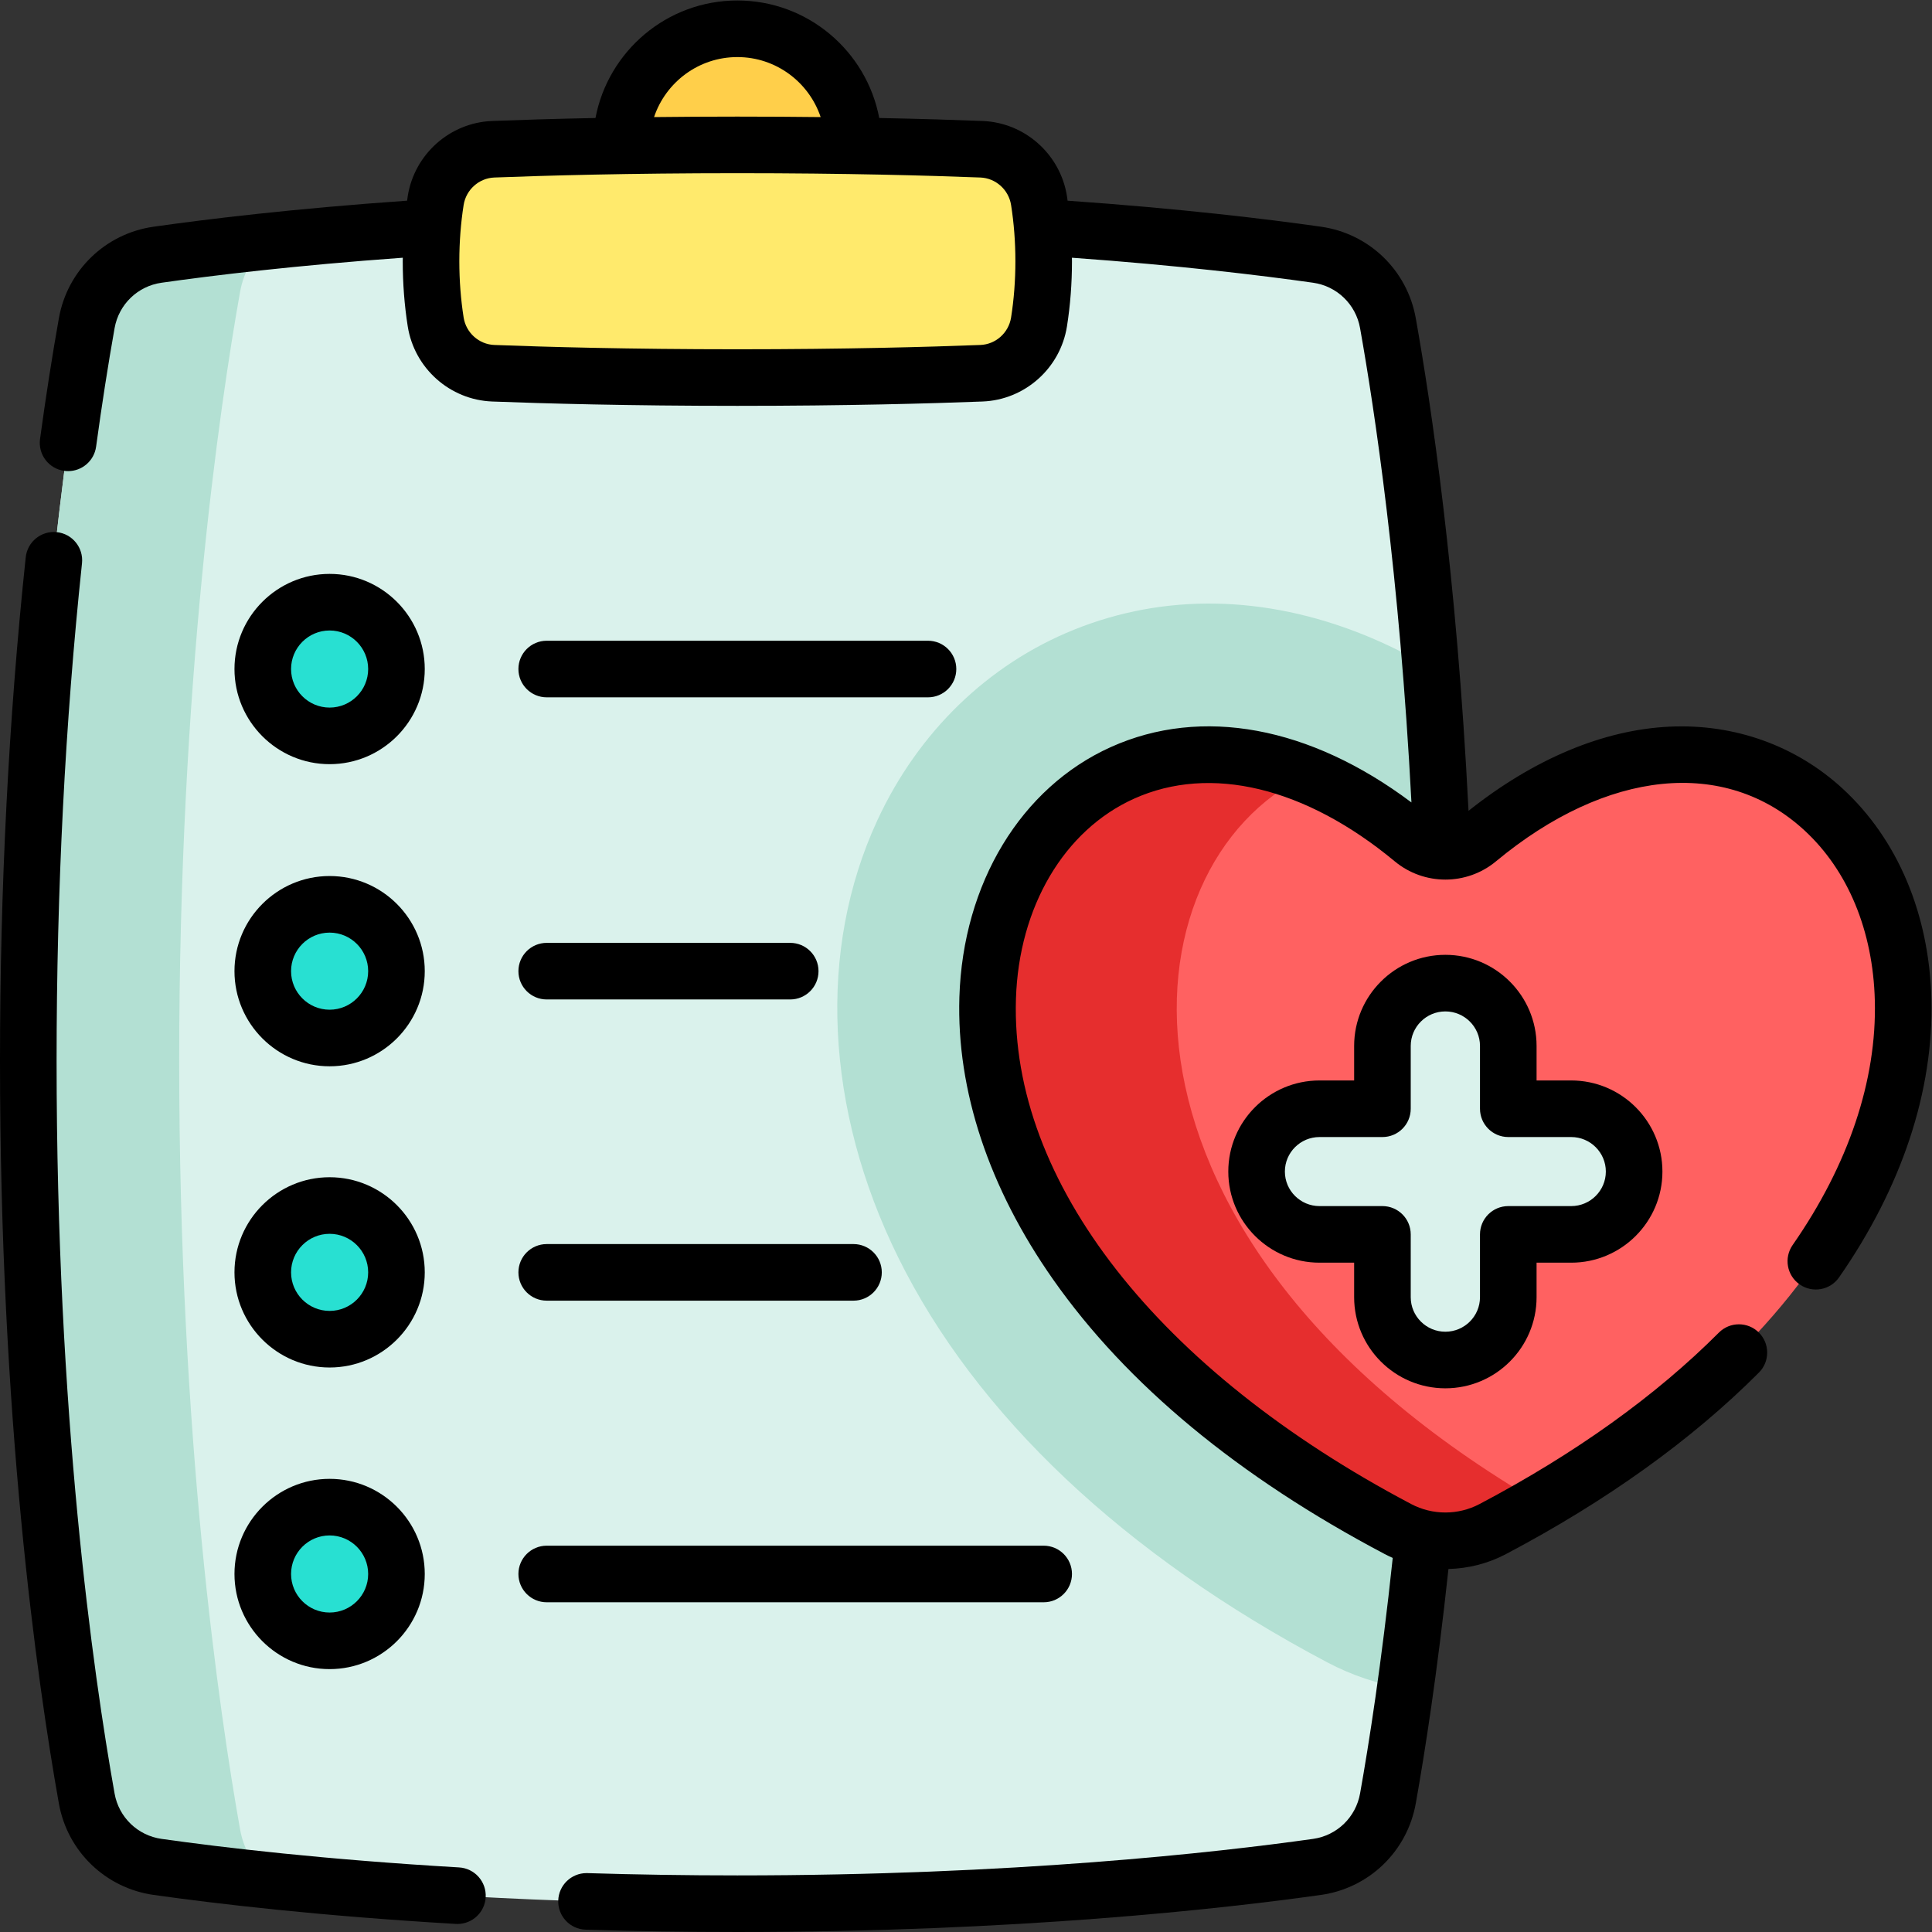<?xml version="1.0" encoding="UTF-8" standalone="no"?>
<!-- Created with Inkscape (http://www.inkscape.org/) -->

<svg
   version="1.1"
   id="svg3570"
   width="682.667"
   height="682.667"
   viewBox="0 0 682.667 682.667"
   xmlns="http://www.w3.org/2000/svg"
   xmlns:svg="http://www.w3.org/2000/svg">
  <rect x="0" y="0" width="682.667" height="682.667" fill="#333333" stroke="none"/>
  <defs
     id="defs3574">
    <clipPath
       clipPathUnits="userSpaceOnUse"
       id="clipPath3584">
      <path
         d="M 0,512 H 512 V 0 H 0 Z"
         id="path3582" />
    </clipPath>
  </defs>
  <g
     id="g3576"
     transform="matrix(1.333,0,0,-1.333,0,682.667)">
    <g
       id="g3578">
      <g
         id="g3580"
         clip-path="url(#clipPath3584)">
        <g
           id="g3586"
           transform="translate(382.26,286.5)">
          <path
             d="m 0,0 -5,-182.14 c -1.52,-15.15 -3.18,-28.48 -4.76,-39.81 -1.68,-12.04 -3.29,-21.82 -4.59,-29.14 -1.69,-9.48 -9.26,-16.81 -18.79,-18.16 -25.3,-3.57 -79.77,-9.75 -153.67,-9.75 -52.18,0 -94.67,3.08 -124.05,6.15 -12.23,1.27 -22.18,2.55 -29.62,3.6 -9.53,1.35 -17.1,8.66 -18.79,18.13 -5.26,29.56 -15.49,99.35 -15.49,195.55 0,96.2 10.23,166 15.49,195.55 1.69,9.47 9.26,16.78 18.78,18.13 7.42,1.05 17.33,2.33 29.51,3.61 12.22,1.29 26.73,2.57 43.26,3.64 h 161.74 c 33.04,-2.13 57.98,-5.14 72.85,-7.25 9.52,-1.35 17.08,-8.66 18.77,-18.13 3.11,-17.43 7.95,-48.85 11.39,-91.44 C -1.77,33.68 -0.73,17.46 0,0"
             style="fill:#daf2ec;fill-opacity:1;fill-rule:nonzero;stroke:none"
             id="path3588" />
        </g>
        <g
           id="g3590"
           transform="translate(71.4,13.65)">
          <path
             d="m 0,0 c -12.23,1.27 -22.18,2.55 -29.62,3.6 -9.53,1.35 -17.1,8.66 -18.79,18.13 -5.26,29.56 -15.49,99.35 -15.49,195.55 0,96.2 10.23,166 15.49,195.55 1.69,9.47 9.26,16.78 18.78,18.13 7.42,1.05 17.33,2.33 29.51,3.61 -3.92,-3.39 -6.68,-8.09 -7.64,-13.45 C -13.24,390.32 -23.9,317.58 -23.9,217.33 -23.9,117.08 -13.24,44.35 -7.76,13.55 -6.79,8.14 -3.98,3.4 0,0"
             style="fill:#b3e0d3;fill-opacity:1;fill-rule:nonzero;stroke:none"
             id="path3592" />
        </g>
        <g
           id="g3594"
           transform="translate(195.457,504.5)">
          <path
             d="m 0,0 c -17.002,0 -30.785,-13.782 -30.785,-30.783 l 30.78,-20 30.79,20 C 30.785,-13.782 17.002,0 0,0"
             style="fill:#ffcf4a;fill-opacity:1;fill-rule:nonzero;stroke:none"
             id="path3596" />
        </g>
        <g
           id="g3598"
           transform="translate(195.452,412.045)">
          <path
             d="m 0,0 c 29.272,0 51.82,0.652 64.695,1.145 7.698,0.295 14.075,6.002 15.275,13.611 0.699,4.426 1.234,9.851 1.234,16.076 0,6.227 -0.536,11.653 -1.234,16.079 -1.2,7.608 -7.575,13.315 -15.272,13.612 C 51.823,61.019 29.274,61.674 0,61.674 c -29.269,0 -51.816,-0.655 -64.691,-1.151 -7.699,-0.296 -14.075,-6.006 -15.273,-13.616 -0.697,-4.426 -1.231,-9.85 -1.231,-16.075 0,-6.223 0.534,-11.646 1.231,-16.071 C -78.767,7.15 -72.388,1.44 -64.689,1.145 -51.813,0.651 -29.267,0 0,0"
             style="fill:#ffea6c;fill-opacity:1;fill-rule:nonzero;stroke:none"
             id="path3600" />
        </g>
        <g
           id="g3602"
           transform="translate(105.093,94.902)">
          <path
             d="m 0,0 c 0,9.785 -7.933,17.718 -17.719,17.718 -9.786,0 -17.719,-7.933 -17.719,-17.718 0,-9.785 7.933,-17.718 17.719,-17.718 C -7.933,-17.718 0,-9.785 0,0"
             style="fill:#28e0d2;fill-opacity:1;fill-rule:nonzero;stroke:none"
             id="path3604" />
        </g>
        <g
           id="g3606"
           transform="translate(105.093,334.782)">
          <path
             d="m 0,0 c 0,9.785 -7.933,17.718 -17.719,17.718 -9.786,0 -17.719,-7.933 -17.719,-17.718 0,-9.785 7.933,-17.718 17.719,-17.718 C -7.933,-17.718 0,-9.785 0,0"
             style="fill:#28e0d2;fill-opacity:1;fill-rule:nonzero;stroke:none"
             id="path3608" />
        </g>
        <g
           id="g3610"
           transform="translate(105.093,254.696)">
          <path
             d="m 0,0 c 0,9.785 -7.933,17.718 -17.719,17.718 -9.786,0 -17.719,-7.933 -17.719,-17.718 0,-9.785 7.933,-17.718 17.719,-17.718 C -7.933,-17.718 0,-9.785 0,0"
             style="fill:#28e0d2;fill-opacity:1;fill-rule:nonzero;stroke:none"
             id="path3612" />
        </g>
        <g
           id="g3614"
           transform="translate(105.093,174.855)">
          <path
             d="m 0,0 c 0,9.785 -7.933,17.718 -17.719,17.718 -9.786,0 -17.719,-7.933 -17.719,-17.718 0,-9.785 7.933,-17.718 17.719,-17.718 C -7.933,-17.718 0,-9.785 0,0"
             style="fill:#28e0d2;fill-opacity:1;fill-rule:nonzero;stroke:none"
             id="path3616" />
        </g>
        <g
           id="g3618"
           transform="translate(382.26,286.5)">
          <path
             d="m 0,0 -5,-182.14 c -1.52,-15.15 -3.18,-28.48 -4.76,-39.81 -7.1,1.14 -14.06,3.44 -20.6,6.89 -53.85,28.45 -93.21,65.6 -113.84,107.45 -19.39,39.32 -21.38,81.56 -5.46,115.87 10.85,23.38 29.37,41.3 52.15,50.47 24,9.66 50.54,9.18 76.76,-1.37 C -14.76,54.94 -8.82,52 -2.97,48.54 -1.77,33.68 -0.73,17.46 0,0"
             style="fill:#b3e0d3;fill-opacity:1;fill-rule:nonzero;stroke:none"
             id="path3620" />
        </g>
        <g
           id="g3622"
           transform="translate(408.154,113.721)">
          <path
             d="m 0,0 c -4,-2.34 -8.15,-4.64 -12.44,-6.91 -7.87,-4.15 -17.28,-4.15 -25.14,0 -169.63,89.62 -110.95,234.95 -24.01,199.94 9.09,-3.66 18.48,-9.3 27.96,-17.17 4.99,-4.15 12.25,-4.15 17.24,0 C 81.45,257.13 170.75,99.6 0,0"
             style="fill:#ff6161;fill-opacity:1;fill-rule:nonzero;stroke:none"
             id="path3624" />
        </g>
        <g
           id="g3626"
           transform="translate(408.154,113.721)">
          <path
             d="m 0,0 c -4,-2.34 -8.15,-4.64 -12.44,-6.91 -7.87,-4.15 -17.28,-4.15 -25.14,0 C -207.21,82.71 -148.53,228.04 -61.59,193.03 -111.53,169.15 -120.35,70.18 0,0"
             style="fill:#e62e2e;fill-opacity:1;fill-rule:nonzero;stroke:none"
             id="path3628" />
        </g>
        <g
           id="g3630"
           transform="translate(416.462,218.219)">
          <path
             d="m 0,0 h -16.659 v 16.651 c 0,9.196 -7.459,16.651 -16.66,16.651 v 0 c -9.201,0 -16.659,-7.455 -16.659,-16.651 V 0 h -16.66 c -9.2,0 -16.659,-7.455 -16.659,-16.651 v 0 c 0,-9.196 7.459,-16.651 16.659,-16.651 h 16.66 v -16.65 c 0,-9.196 7.458,-16.651 16.659,-16.651 v 0 c 9.201,0 16.66,7.455 16.66,16.651 v 16.65 H 0 c 9.201,0 16.659,7.455 16.659,16.651 v 0 C 16.659,-7.455 9.201,0 0,0"
             style="fill:#daf2ec;fill-opacity:1;fill-rule:nonzero;stroke:none"
             id="path3632" />
        </g>
        <g
           id="g3634"
           transform="translate(349.772,192.422)">
          <path
             d="m 0,0 c -5.062,0 -9.179,4.104 -9.179,9.15 0,5.046 4.117,9.152 9.179,9.152 h 16.68 c 4.142,0 7.5,3.357 7.5,7.5 v 16.65 c 0,5.046 4.118,9.151 9.179,9.151 5.062,0 9.18,-4.105 9.18,-9.151 v -16.65 c 0,-4.143 3.358,-7.5 7.5,-7.5 h 16.68 c 5.061,0 9.179,-4.106 9.179,-9.152 C 75.898,4.104 71.78,0 66.719,0 h -16.68 c -4.142,0 -7.5,-3.357 -7.5,-7.5 v -16.65 c 0,-5.046 -4.118,-9.152 -9.18,-9.152 -5.061,0 -9.179,4.106 -9.179,9.152 V -7.5 c 0,4.143 -3.358,7.5 -7.5,7.5 z m 33.359,-48.302 c 13.333,0 24.18,10.834 24.18,24.152 V -15 h 9.18 c 13.333,0 24.179,10.834 24.179,24.15 0,13.318 -10.846,24.152 -24.179,24.152 h -9.18 v 9.15 c 0,13.317 -10.847,24.151 -24.18,24.151 C 20.026,66.603 9.18,55.769 9.18,42.452 v -9.15 H 0 C -13.332,33.302 -24.179,22.468 -24.179,9.15 -24.179,-4.166 -13.332,-15 0,-15 h 9.18 v -9.15 c 0,-13.318 10.846,-24.152 24.179,-24.152"
             style="fill:#000000;fill-opacity:1;fill-rule:nonzero;stroke:none"
             id="path3636" />
        </g>
        <g
           id="g3638"
           transform="translate(268.014,427.97)">
          <path
             d="m 0,0 c -0.642,-4.065 -4.07,-7.129 -8.154,-7.286 -13.566,-0.52 -35.752,-1.139 -64.409,-1.139 -28.648,0 -50.835,0.619 -64.401,1.139 -4.085,0.157 -7.514,3.222 -8.153,7.288 -0.756,4.804 -1.14,9.819 -1.14,14.905 0,5.087 0.384,10.104 1.14,14.908 0.639,4.066 4.068,7.131 8.153,7.288 13.566,0.523 35.751,1.146 64.401,1.146 28.66,0 50.845,-0.623 64.41,-1.146 C -4.07,36.945 -0.642,33.882 0,29.817 0.758,25.015 1.142,19.998 1.142,14.907 1.142,9.817 0.758,4.802 0,0 m -72.558,69.03 c 10.262,0 18.988,-6.674 22.081,-15.907 -6.857,0.078 -14.221,0.126 -22.086,0.126 -7.86,0 -15.221,-0.048 -22.075,-0.126 3.093,9.233 11.819,15.907 22.08,15.907 m 316.512,-249.722 c -0.576,22.575 -8.943,42.403 -23.559,55.834 -12.378,11.374 -28.636,17.187 -45.77,16.401 -17.621,-0.82 -36.016,-8.534 -53.367,-22.315 -3.131,62.701 -10.022,108.366 -13.986,130.597 -2.263,12.687 -12.353,22.427 -25.107,24.237 -14.243,2.022 -37.142,4.799 -67.185,6.897 -0.058,0.397 -0.101,0.801 -0.164,1.196 -1.753,11.119 -11.17,19.504 -22.391,19.937 -6.967,0.269 -16.195,0.563 -27.374,0.788 -3.353,17.711 -18.937,31.15 -37.609,31.15 -18.672,0 -34.255,-13.439 -37.608,-31.15 -11.179,-0.225 -20.407,-0.519 -27.375,-0.788 -11.225,-0.431 -20.643,-8.819 -22.395,-19.945 -0.061,-0.392 -0.104,-0.793 -0.162,-1.187 -30.063,-2.098 -52.964,-4.877 -67.2,-6.898 -12.756,-1.809 -22.846,-11.548 -25.105,-24.235 -1.761,-9.887 -3.443,-20.665 -4.999,-32.038 -0.562,-4.103 2.309,-7.886 6.414,-8.447 0.344,-0.047 0.687,-0.07 1.026,-0.07 3.69,0 6.906,2.725 7.421,6.484 1.529,11.174 3.18,21.752 4.905,31.44 1.12,6.289 6.121,11.118 12.445,12.015 13.645,1.937 35.408,4.583 63.952,6.63 -0.003,-0.312 -0.018,-0.621 -0.018,-0.934 0,-5.864 0.444,-11.664 1.321,-17.236 1.751,-11.127 11.17,-19.516 22.398,-19.945 13.697,-0.526 36.09,-1.151 64.975,-1.151 28.894,0 51.287,0.625 64.983,1.151 11.224,0.429 20.643,8.814 22.396,19.936 0.88,5.573 1.326,11.375 1.326,17.245 0,0.312 -0.016,0.622 -0.018,0.933 28.524,-2.047 50.283,-4.692 63.934,-6.629 6.322,-0.898 11.325,-5.728 12.447,-12.02 3.838,-21.525 10.468,-65.398 13.623,-125.746 -26.847,20.159 -55.607,25.539 -79.706,14.672 -23.816,-10.737 -39.191,-36.138 -40.125,-66.29 -0.766,-24.703 7.821,-50.57 24.831,-74.805 19.543,-27.844 49.119,-52.34 87.905,-72.806 0.702,-0.37 1.415,-0.709 2.135,-1.027 -2.97,-28.05 -6.31,-49.271 -8.657,-62.435 -1.124,-6.31 -6.13,-11.149 -12.455,-12.043 -25.618,-3.616 -79.512,-9.681 -152.623,-9.681 -13.276,0 -26.646,0.204 -39.742,0.606 -0.078,0.003 -0.156,0.004 -0.234,0.004 -4.036,0 -7.367,-3.208 -7.492,-7.269 -0.128,-4.141 3.125,-7.6 7.265,-7.727 13.248,-0.408 26.775,-0.614 40.203,-0.614 74.027,0 128.711,6.158 154.719,9.829 12.764,1.802 22.861,11.552 25.126,24.262 2.352,13.19 5.681,34.322 8.661,62.133 5.249,0.126 10.478,1.436 15.264,3.962 26.672,14.073 49.225,30.257 67.033,48.101 2.926,2.931 2.921,7.68 -0.01,10.606 -2.933,2.926 -7.682,2.922 -10.607,-0.011 -16.742,-16.775 -38.079,-32.06 -63.416,-45.43 -5.689,-3.002 -12.48,-3.002 -18.17,0 -67.088,35.401 -106.244,85.45 -104.743,133.88 0.755,24.378 12.748,44.717 31.298,53.081 20.216,9.116 45.406,3.064 69.109,-16.605 7.779,-6.453 19.068,-6.452 26.842,0.001 29.399,24.392 60.705,27.556 81.706,8.257 11.596,-10.654 18.242,-26.697 18.714,-45.172 0.541,-21.139 -6.994,-43.548 -21.791,-64.803 -2.366,-3.399 -1.529,-8.074 1.87,-10.44 3.4,-2.367 8.075,-1.528 10.441,1.87 16.634,23.896 25.098,49.401 24.475,73.757"
             style="fill:#000000;fill-opacity:1;fill-rule:nonzero;stroke:none"
             id="path3640" />
        </g>
        <g
           id="g3642"
           transform="translate(121.693,17.119)">
          <path
             d="m 0,0 c -35.705,2.088 -62.595,5.265 -78.865,7.562 -6.327,0.893 -11.331,5.721 -12.452,12.015 -5.743,32.235 -15.376,100.333 -15.376,194.229 0,45.305 2.266,89.681 6.735,131.896 0.436,4.119 -2.549,7.812 -6.668,8.248 -4.125,0.438 -7.813,-2.55 -8.248,-6.668 -4.525,-42.737 -6.819,-87.646 -6.819,-133.476 0,-95.049 9.779,-164.137 15.608,-196.86 2.261,-12.694 12.356,-22.434 25.122,-24.237 16.548,-2.336 43.876,-5.566 80.088,-7.684 0.148,-0.008 0.297,-0.012 0.444,-0.012 3.942,0 7.247,3.076 7.481,7.062 C 7.292,-3.79 4.136,-0.242 0,0"
             style="fill:#000000;fill-opacity:1;fill-rule:nonzero;stroke:none"
             id="path3644" />
        </g>
        <g
           id="g3646"
           transform="translate(87.374,105.12)">
          <path
             d="m 0,0 c 5.635,0 10.219,-4.584 10.219,-10.218 0,-5.634 -4.584,-10.218 -10.219,-10.218 -5.635,0 -10.219,4.584 -10.219,10.218 C -10.219,-4.584 -5.635,0 0,0 m 0,-35.436 c 13.905,0 25.219,11.313 25.219,25.218 C 25.219,3.687 13.905,15 0,15 -13.905,15 -25.219,3.687 -25.219,-10.218 c 0,-13.905 11.314,-25.218 25.219,-25.218"
             style="fill:#000000;fill-opacity:1;fill-rule:nonzero;stroke:none"
             id="path3648" />
        </g>
        <g
           id="g3650"
           transform="translate(284.155,94.902)">
          <path
             d="m 0,0 c 0,4.143 -3.357,7.5 -7.5,7.5 h -131.735 c -4.143,0 -7.5,-3.357 -7.5,-7.5 0,-4.143 3.357,-7.5 7.5,-7.5 H -7.5 C -3.357,-7.5 0,-4.143 0,0"
             style="fill:#000000;fill-opacity:1;fill-rule:nonzero;stroke:none"
             id="path3652" />
        </g>
        <g
           id="g3654"
           transform="translate(87.374,345.001)">
          <path
             d="m 0,0 c 5.635,0 10.219,-4.584 10.219,-10.218 0,-5.634 -4.584,-10.218 -10.219,-10.218 -5.635,0 -10.219,4.584 -10.219,10.218 C -10.219,-4.584 -5.635,0 0,0 m 0,-35.436 c 13.905,0 25.219,11.313 25.219,25.218 C 25.219,3.688 13.905,15 0,15 -13.905,15 -25.219,3.688 -25.219,-10.218 c 0,-13.905 11.314,-25.218 25.219,-25.218"
             style="fill:#000000;fill-opacity:1;fill-rule:nonzero;stroke:none"
             id="path3656" />
        </g>
        <g
           id="g3658"
           transform="translate(144.92,327.283)">
          <path
             d="m 0,0 h 101.072 c 4.143,0 7.5,3.357 7.5,7.5 0,4.143 -3.357,7.5 -7.5,7.5 H 0 C -4.143,15 -7.5,11.643 -7.5,7.5 -7.5,3.357 -4.143,0 0,0"
             style="fill:#000000;fill-opacity:1;fill-rule:nonzero;stroke:none"
             id="path3660" />
        </g>
        <g
           id="g3662"
           transform="translate(87.374,264.914)">
          <path
             d="m 0,0 c 5.635,0 10.219,-4.584 10.219,-10.218 0,-5.634 -4.584,-10.218 -10.219,-10.218 -5.635,0 -10.219,4.584 -10.219,10.218 C -10.219,-4.584 -5.635,0 0,0 m 0,-35.436 c 13.905,0 25.219,11.313 25.219,25.218 C 25.219,3.688 13.905,15 0,15 -13.905,15 -25.219,3.688 -25.219,-10.218 c 0,-13.905 11.314,-25.218 25.219,-25.218"
             style="fill:#000000;fill-opacity:1;fill-rule:nonzero;stroke:none"
             id="path3664" />
        </g>
        <g
           id="g3666"
           transform="translate(144.92,247.196)">
          <path
             d="m 0,0 h 64.549 c 4.142,0 7.5,3.357 7.5,7.5 0,4.143 -3.358,7.5 -7.5,7.5 H 0 C -4.143,15 -7.5,11.643 -7.5,7.5 -7.5,3.357 -4.143,0 0,0"
             style="fill:#000000;fill-opacity:1;fill-rule:nonzero;stroke:none"
             id="path3668" />
        </g>
        <g
           id="g3670"
           transform="translate(87.374,185.072)">
          <path
             d="m 0,0 c 5.635,0 10.219,-4.584 10.219,-10.218 0,-5.634 -4.584,-10.218 -10.219,-10.218 -5.635,0 -10.219,4.584 -10.219,10.218 C -10.219,-4.584 -5.635,0 0,0 m 0,-35.436 c 13.905,0 25.219,11.313 25.219,25.218 C 25.219,3.688 13.905,15 0,15 -13.905,15 -25.219,3.688 -25.219,-10.218 c 0,-13.905 11.314,-25.218 25.219,-25.218"
             style="fill:#000000;fill-opacity:1;fill-rule:nonzero;stroke:none"
             id="path3672" />
        </g>
        <g
           id="g3674"
           transform="translate(144.92,167.354)">
          <path
             d="m 0,0 h 81.321 c 4.143,0 7.5,3.357 7.5,7.5 0,4.143 -3.357,7.5 -7.5,7.5 H 0 C -4.143,15 -7.5,11.643 -7.5,7.5 -7.5,3.357 -4.143,0 0,0"
             style="fill:#000000;fill-opacity:1;fill-rule:nonzero;stroke:none"
             id="path3676" />
        </g>
      </g>
    </g>
  </g>
</svg>

